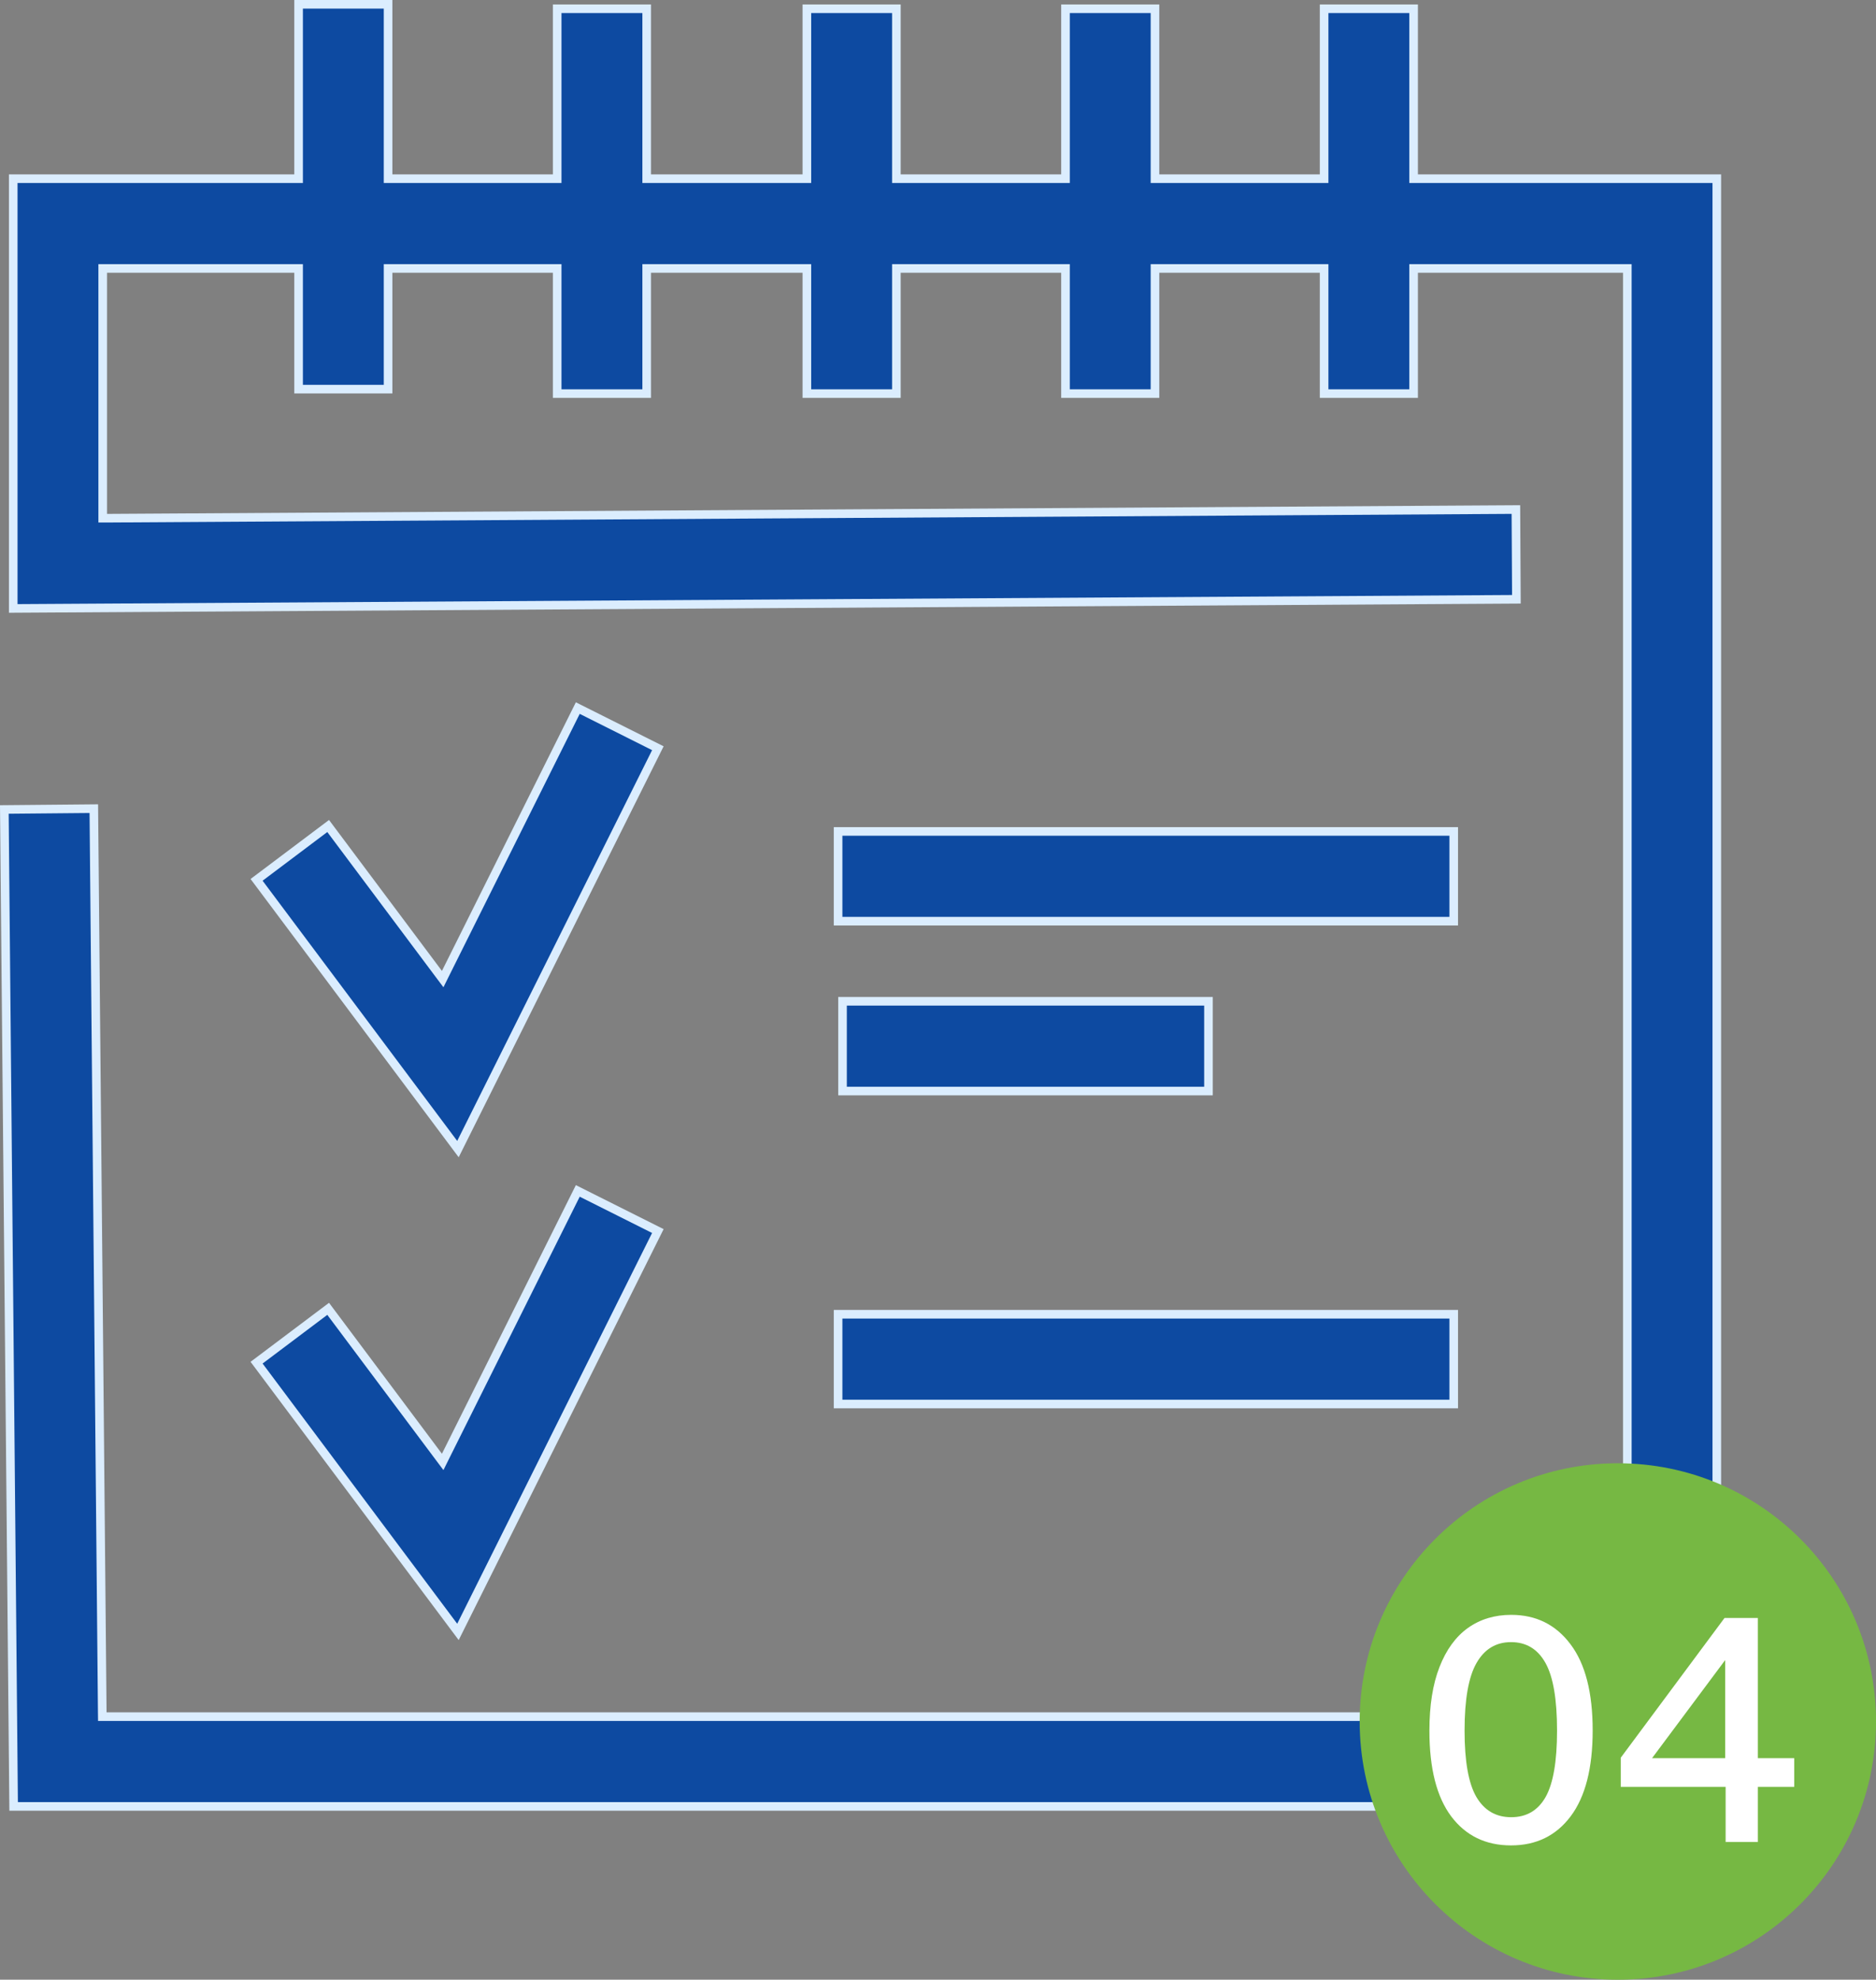 <svg xmlns="http://www.w3.org/2000/svg" width="109" height="115" viewBox="0 0 109 115" fill="none"><rect x="0" y="0" width="109" height="115" fill="#808080" stroke="none"/><path d="M38.223 43.464L26.608 66.75L14.908 51.11L19.067 47.982L25.477 56.55L25.721 56.875L25.901 56.512L33.571 41.132L38.223 43.464Z" fill="#0D4AA1" stroke="#DBEDFE" stroke-width="0.5"></path><path d="M84.465 48.297V53.511H48.695V48.297H84.465Z" fill="#0D4AA1" stroke="#DBEDFE" stroke-width="0.5"></path><path d="M70.215 58.164V63.378H48.953V58.164H70.215Z" fill="#0D4AA1" stroke="#DBEDFE" stroke-width="0.5"></path><path d="M38.223 71.511L26.608 94.797L14.908 79.157L19.067 76.029L25.477 84.597L25.721 84.922L25.901 84.559L33.571 69.179L38.223 71.511Z" fill="#0D4AA1" stroke="#DBEDFE" stroke-width="0.5"></path><path d="M84.465 76.344V81.558H48.695V76.344H84.465Z" fill="#0D4AA1" stroke="#DBEDFE" stroke-width="0.5"></path><path d="M22.548 0.25V10.379H32.374V0.51H37.574V10.379H46.882V0.51H52.082V10.379H61.908V0.51H67.107V10.379H76.934V0.51H82.134V10.379H99.75V104.934H0.792L0.252 47.022L5.451 46.974L5.941 99.472L5.944 99.72H94.551V15.593H82.134V22.864H76.934V15.593H67.107V22.864H61.908V15.593H52.082V22.864H46.882V15.593H37.574V22.864H32.374V15.593H22.548V22.605H17.349V15.593H5.968V30.102L6.219 30.102L88.077 29.599L88.106 34.812L0.769 35.344V10.379H17.349V0.25H22.548Z" fill="#0D4AA1" stroke="#DBEDFE" stroke-width="0.5"></path><circle cx="94" cy="100" r="15" fill="#76B843"></circle><path d="M87.795 107.198C86.325 107.198 85.167 106.637 84.321 105.515C83.475 104.387 83.052 102.728 83.052 100.538C83.052 99.068 83.247 97.835 83.637 96.839C84.027 95.837 84.576 95.081 85.284 94.571C85.998 94.061 86.838 93.806 87.804 93.806C89.25 93.806 90.399 94.376 91.251 95.516C92.109 96.65 92.538 98.318 92.538 100.52C92.538 102.71 92.112 104.372 91.26 105.506C90.414 106.634 89.259 107.198 87.795 107.198ZM87.804 105.56C88.692 105.56 89.358 105.17 89.802 104.39C90.246 103.604 90.468 102.317 90.468 100.529C90.468 98.705 90.243 97.394 89.793 96.596C89.343 95.792 88.677 95.39 87.795 95.39C86.919 95.39 86.25 95.795 85.788 96.605C85.326 97.409 85.095 98.717 85.095 100.529C85.095 102.311 85.323 103.595 85.779 104.381C86.241 105.167 86.916 105.56 87.804 105.56ZM100.263 107V103.796H94.17V102.104L100.2 93.986H102.135V102.131H104.25V103.796H102.135V107H100.263ZM95.988 102.131H100.236V96.434L95.988 102.131Z" fill="white"></path></svg>